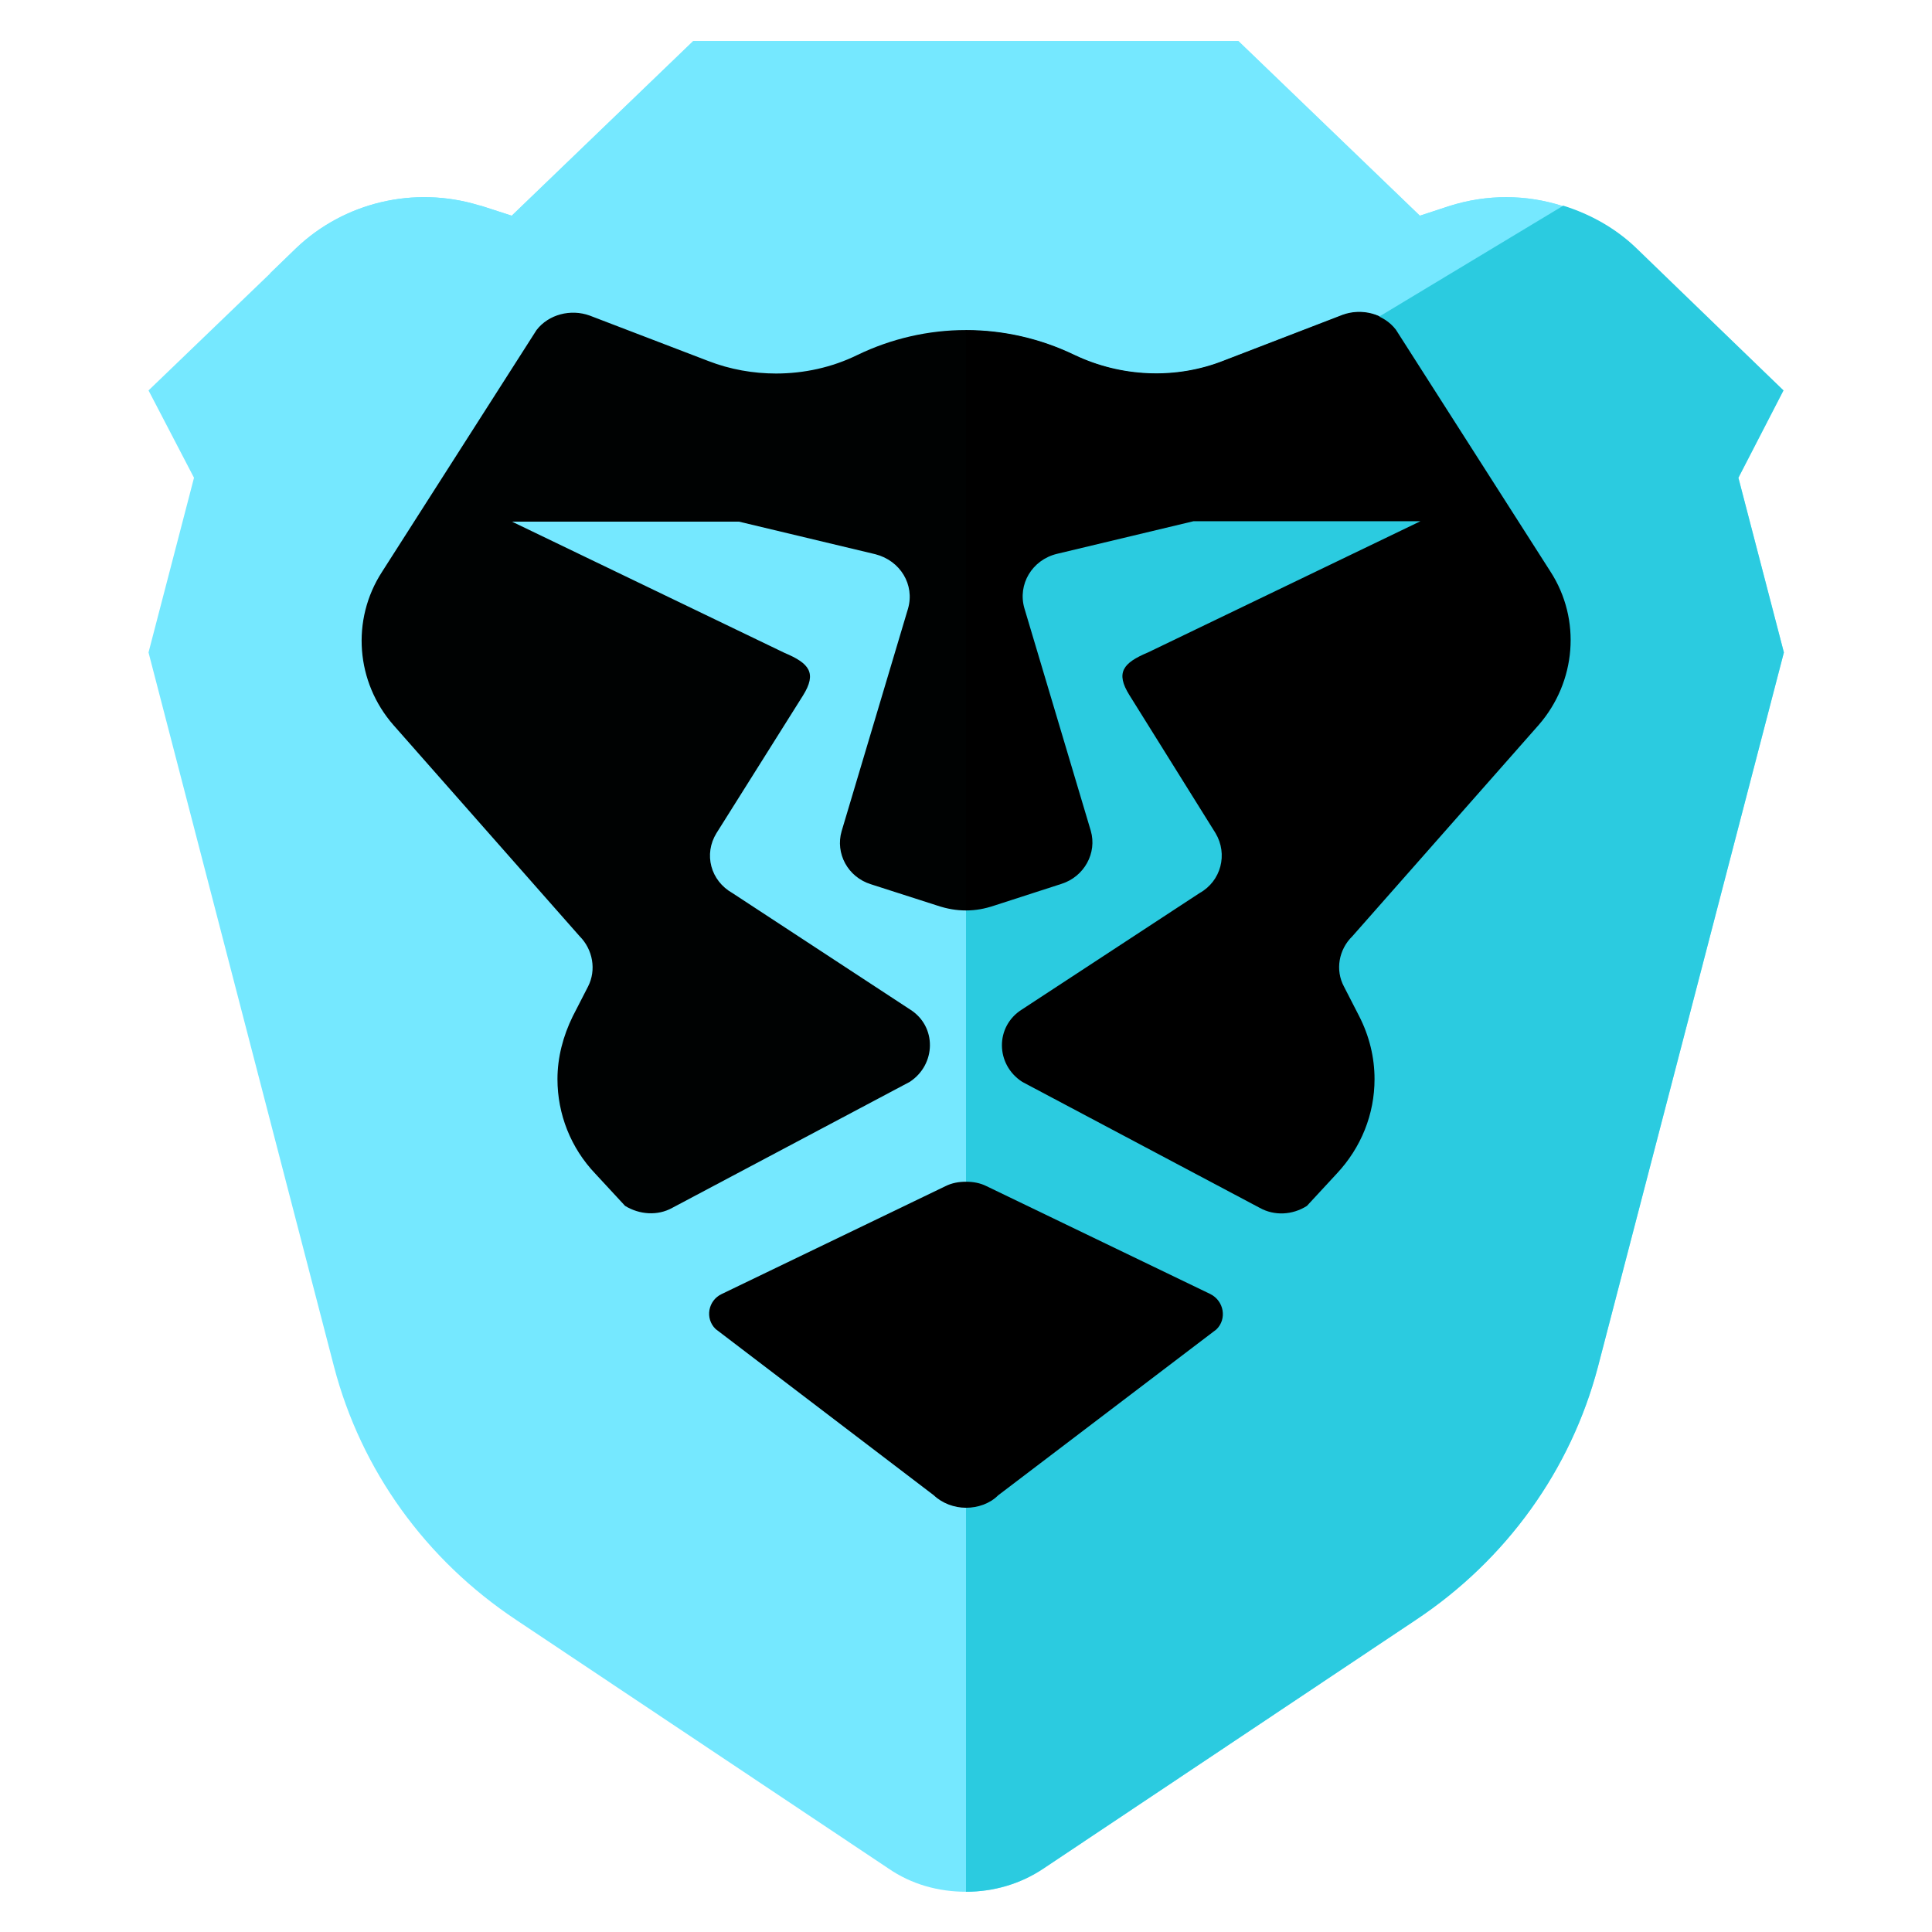 <?xml version="1.0" encoding="UTF-8"?> <!-- Generator: Adobe Illustrator 26.5.0, SVG Export Plug-In . SVG Version: 6.00 Build 0) --> <svg xmlns="http://www.w3.org/2000/svg" xmlns:xlink="http://www.w3.org/1999/xlink" id="Layer_1" x="0px" y="0px" viewBox="0 0 480 480" style="enable-background:new 0 0 480 480;" xml:space="preserve"> <style type="text/css"> .st0{fill:#75E8FF;} .st1{fill:#000202;} .st2{fill:#2BCBE0;} </style> <g> <path class="st0" d="M431.9,118.7l11.3,43.4L397,339.6c-6.7,25.5-22.7,47.9-45.3,62.9l-92.4,61.7c-5.8,3.9-12.5,5.8-19.3,5.8 c-6.8,0-13.5-1.8-19.3-5.8l-92.4-61.7c-22.6-15-38.6-37.3-45.3-62.9L36.9,162.1l11.3-43.4L36.9,97l36.7-35.3 c11.9-11.4,29.3-15.6,45.4-10.7c0.5,0.1,0.8,0.2,1.1,0.3l7.1,2.3l45.1-43.4h135.4l45.1,43.4l7.3-2.4c9.4-3,19.2-2.9,28.2,0 c6.5,2.1,12.8,5.5,17.8,10.3c0.1,0.1,0.1,0.1,0.2,0.2L443.1,97L431.9,118.7z"></path> <path class="st0" d="M406.2,61.5L341.6,97L240,118.7L138.4,86.1l-23.4-22.5c-6.3-6.1-15.9-8-24.3-4.8L67,68l6.5-6.3 c11.9-11.4,29.3-15.6,45.4-10.7c0.5,0.1,0.8,0.2,1.1,0.3l7.1,2.3l45.1-43.4h135.4l45.1,43.4l7.3-2.4c9.4-3,19.2-2.9,28.2,0 C395,53.2,401.2,56.7,406.2,61.5z"></path> <path class="st1" d="M336,232.6c-3.4,3.3-4.3,8.4-2.1,12.5l3.8,7.4c2.5,4.9,3.8,10.2,3.8,15.6c0,8.7-3.3,17-9.4,23.5l-7.4,8 c-3.6,2.3-8.1,2.5-11.7,0.5l-59-31.3c-6.7-4.3-6.8-13.8-0.1-18l44.1-28.9c5.4-3,7.1-9.7,4-14.9l-21.4-34.3c-3.5-5.6-1.6-8,4.6-10.6 l67.7-32.6h-56.4l-33.9,8.1c-6.2,1.5-9.8,7.6-8.1,13.5l16.5,55.3c1.6,5.5-1.6,11.4-7.3,13.2L247,225c-2.4,0.8-4.6,1.2-7,1.2 c-2.4,0-4.7-0.4-7.1-1.2l-16.5-5.3c-5.8-1.8-8.9-7.7-7.3-13.2l16.5-55.3c1.7-5.9-1.9-11.9-8.1-13.5l-33.9-8.1h-56.4l67.7,32.6 c6.2,2.6,8.1,5,4.6,10.6L178,207c-3.2,5.2-1.5,11.8,4,14.9l44.1,28.9c6.7,4.2,6.5,13.7-0.1,18l-59,31.3c-3.6,2-8.1,1.7-11.7-0.5 l-7.4-8c-6.1-6.4-9.4-14.8-9.4-23.5c0-5.4,1.4-10.7,3.8-15.6l3.8-7.4c2.1-4.1,1.2-9.2-2.1-12.5l-46.2-52.4 c-9.4-10.7-10.6-26.2-2.9-38.1l38.4-60.1c3-3.9,8.5-5.3,13.2-3.6L176,89.7c5.4,2.1,11.2,3.1,16.8,3.1c6.9,0,13.9-1.5,20.2-4.6 c8.5-4.1,17.7-6.2,27-6.2s18.5,2.1,27,6.2c11.6,5.5,25.1,6.1,37,1.4l29.6-11.4c4.7-1.7,10.2-0.3,13.2,3.6l38.4,60.1 c7.7,11.9,6.4,27.4-2.9,38.1L336,232.6z"></path> <path d="M302.2,330.3L248,371.5c-2.1,2.1-5.1,3.1-8,3.1s-5.9-1.1-8-3.1l-54.2-41.3c-2.7-2.6-1.9-7.1,1.5-8.7l55.6-26.8 c1.6-0.8,3.3-1.1,5.1-1.1c1.8,0,3.5,0.3,5.1,1.1l55.6,26.8C304.1,323.2,304.9,327.7,302.2,330.3z"></path> <path class="st2" d="M431.9,118.7l11.3,43.4L397,339.6c-6.7,25.5-22.7,47.9-45.3,62.9l-92.4,61.7c-5.8,3.9-12.5,5.8-19.3,5.8V90 l11.3,17.8h79V86.1l58.1-35c6.7,2.1,13,5.6,18.1,10.5L443.1,97L431.9,118.7z"></path> <path d="M336,232.6c-3.4,3.3-4.3,8.4-2.1,12.5l3.8,7.4c2.5,4.9,3.8,10.2,3.8,15.6c0,8.7-3.3,17-9.4,23.5l-7.4,8 c-3.6,2.3-8.1,2.5-11.7,0.5l-59-31.3c-6.7-4.3-6.8-13.8-0.1-18l44.1-28.9c5.4-3,7.1-9.7,4-14.9l-21.4-34.3c-3.5-5.6-1.6-8,4.6-10.6 l67.7-32.6h-56.4l-33.9,8.1c-6.2,1.5-9.8,7.6-8.1,13.5l16.5,55.3c1.6,5.5-1.6,11.4-7.3,13.2L247,225c-2.4,0.8-4.6,1.2-7,1.2V82.1 c9.3,0,18.5,2.1,27,6.2c11.6,5.5,25.1,6.1,37,1.4l29.6-11.4c4.7-1.7,10.2-0.3,13.2,3.6l38.4,60.1c7.7,11.9,6.4,27.4-2.9,38.1 L336,232.6z"></path> <path d="M302.2,330.3L248,371.5c-2.1,2.1-5.1,3.1-8,3.1v-81c1.8,0,3.5,0.3,5.1,1.1l55.6,26.8C304.1,323.2,304.9,327.7,302.2,330.3z "></path> </g> </svg> 